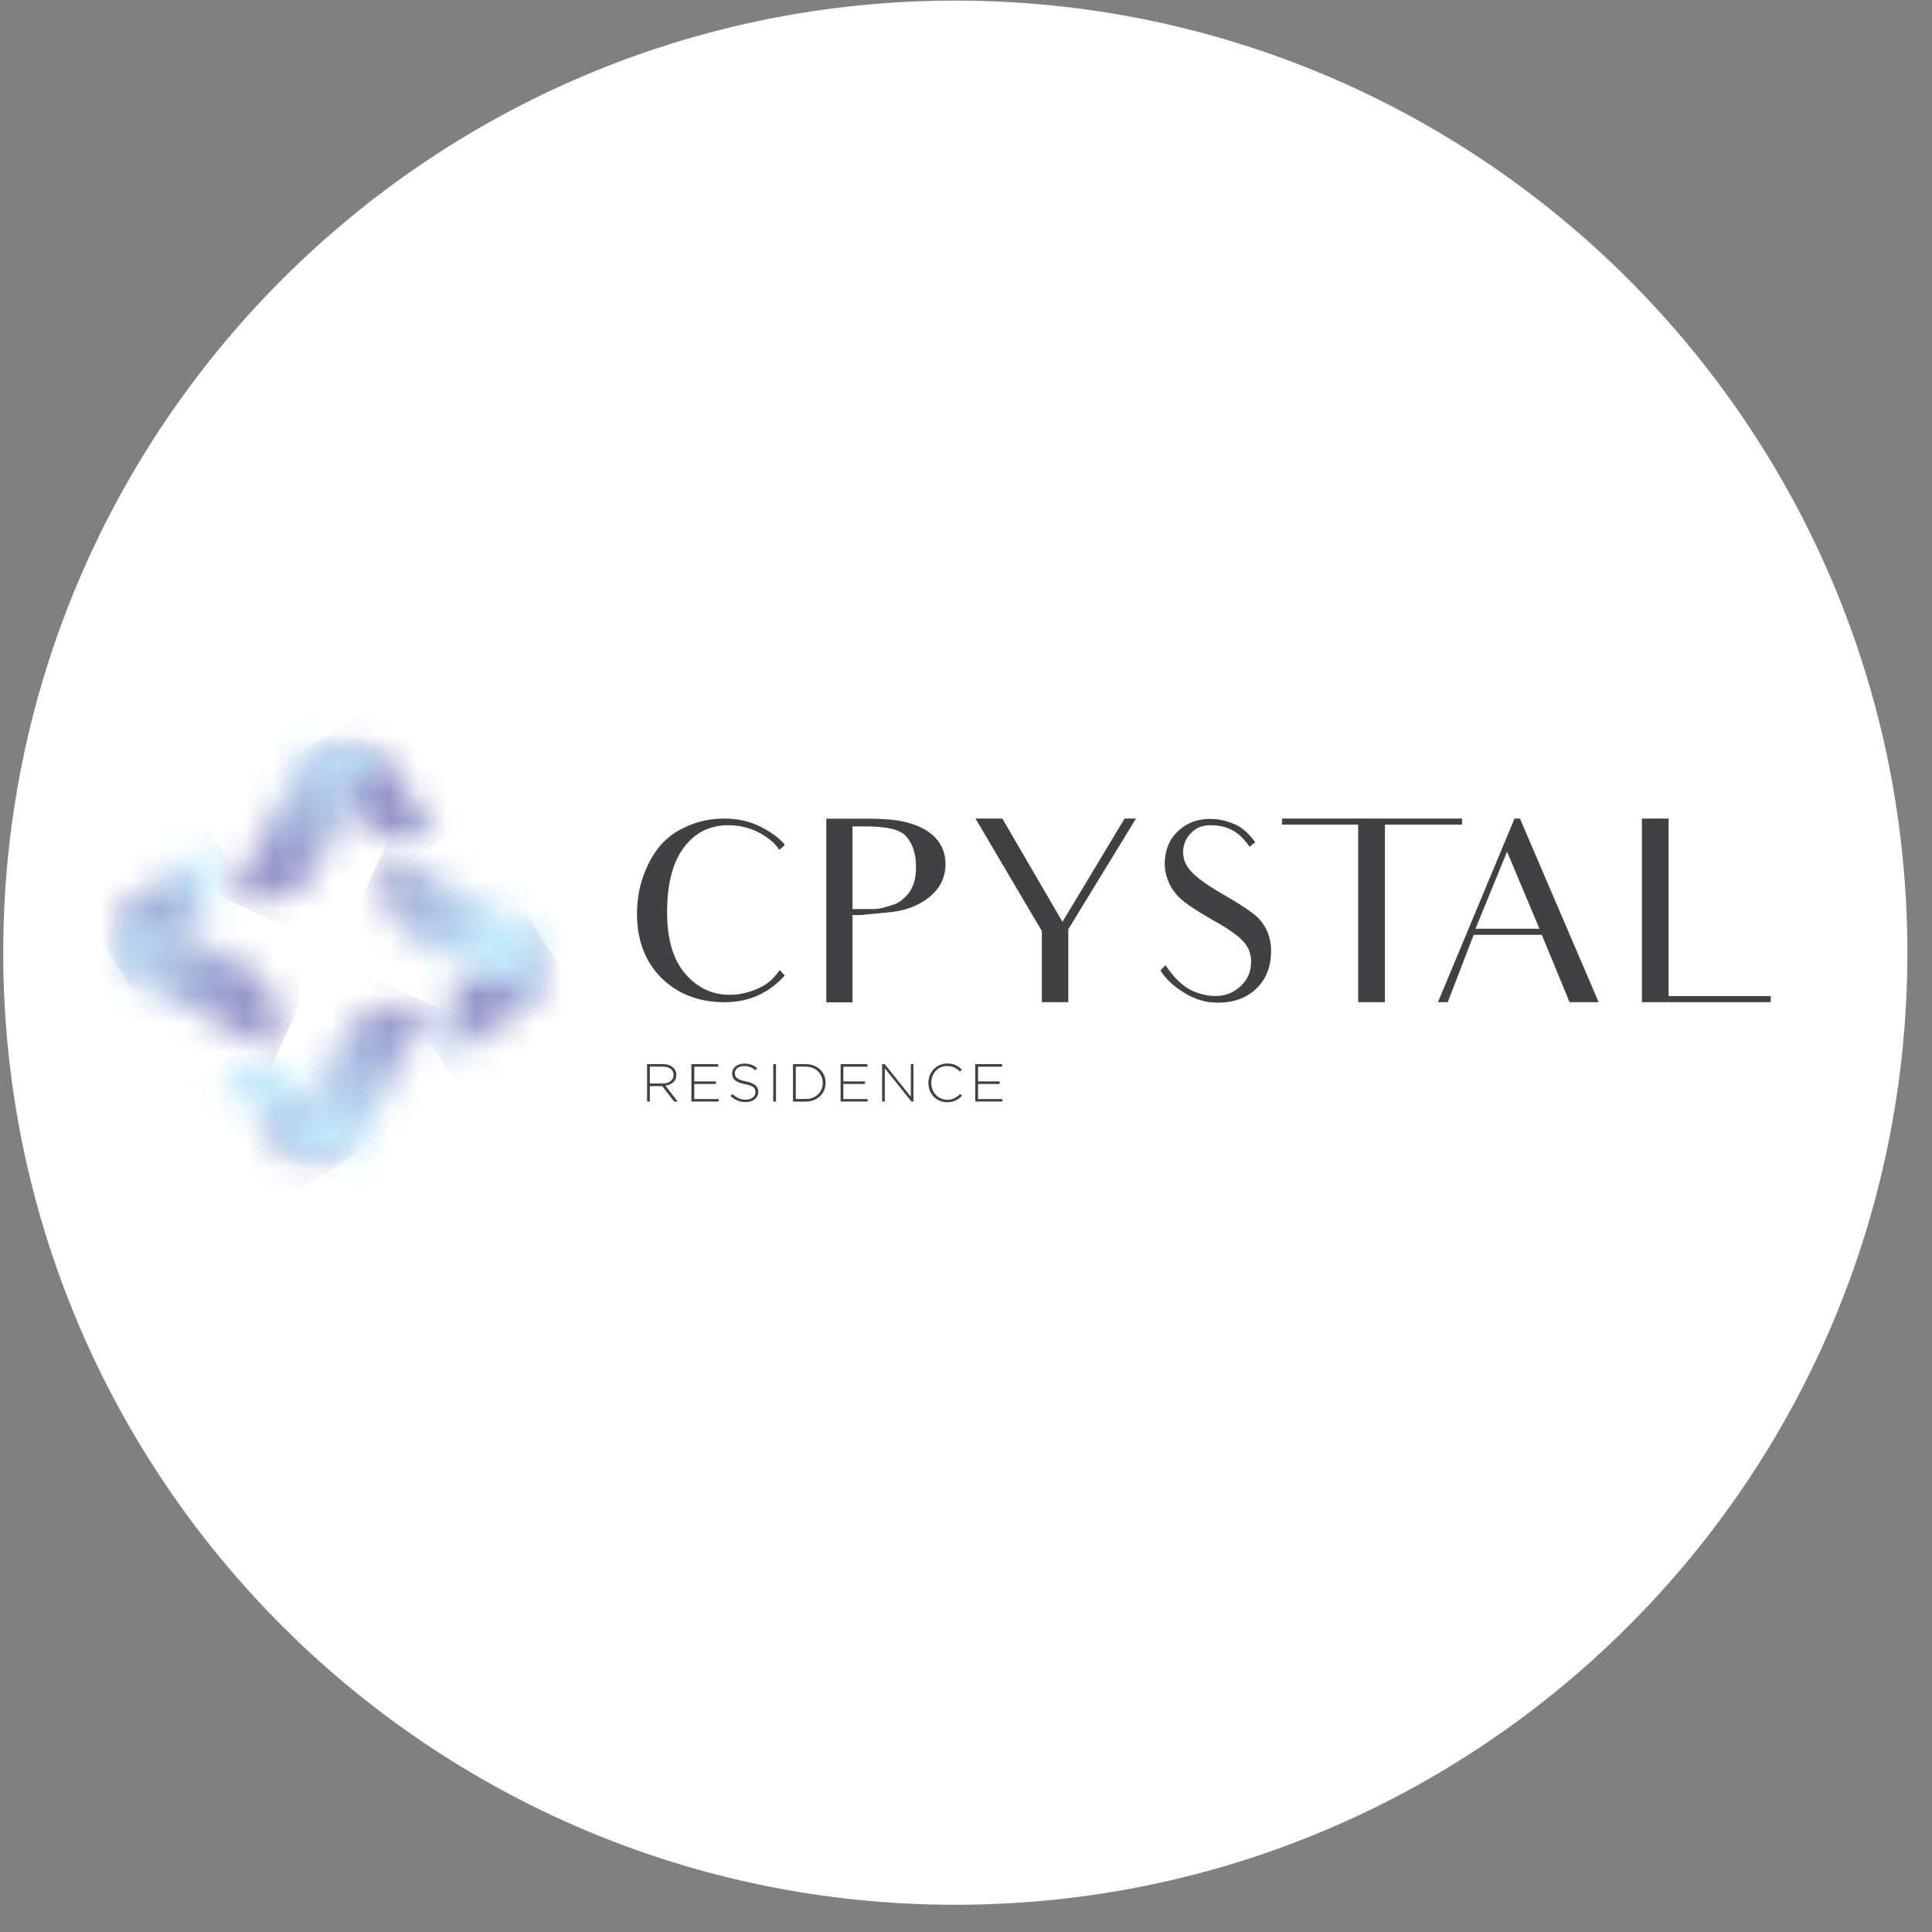 <svg width="67" height="67" viewBox="0 0 67 67" fill="none" xmlns="http://www.w3.org/2000/svg">
<rect x="0" y="0" width="67" height="67" fill="#808080" stroke="none"/>
<g clip-path="url(#clip0_1048_189)">
<path d="M33.129 66.056C51.363 66.056 66.146 51.275 66.146 33.039C66.146 14.802 51.366 0.021 33.129 0.021C14.892 0.021 0.112 14.802 0.112 33.039C0.112 51.275 14.895 66.056 33.129 66.056Z" fill="white"/>
<mask id="mask0_1048_189" style="mask-type:luminance" maskUnits="userSpaceOnUse" x="4" y="29" width="4" height="5">
<path d="M4.27 31.392V33.811L6.548 32.305C7.165 31.891 7.538 31.204 7.538 30.466V29.227L4.27 31.389V31.392Z" fill="white"/>
</mask>
<g mask="url(#mask0_1048_189)">
<path d="M6.571 27.733L2.178 30.586L5.241 35.302L9.634 32.45L6.571 27.733Z" fill="url(#paint0_linear_1048_189)"/>
</g>
<mask id="mask1_1048_189" style="mask-type:luminance" maskUnits="userSpaceOnUse" x="4" y="31" width="6" height="6">
<path d="M4.27 33.838L9.624 36.518V35.391C9.624 34.561 9.153 33.794 8.402 33.419L4.27 31.352V33.836V33.838Z" fill="white"/>
</mask>
<g mask="url(#mask1_1048_189)">
<path d="M5.192 29.33L2.323 35.627L8.704 38.535L11.573 32.238L5.192 29.33Z" fill="url(#paint1_linear_1048_189)"/>
</g>
<mask id="mask2_1048_189" style="mask-type:luminance" maskUnits="userSpaceOnUse" x="7" y="36" width="6" height="5">
<path d="M7.607 36.918L9.752 40.104H12.19L10.709 37.9C10.295 37.286 9.603 36.918 8.86 36.918H7.61H7.607Z" fill="white"/>
</mask>
<g mask="url(#mask2_1048_189)">
<path d="M10.829 34.824L6.151 37.861L8.966 42.196L13.644 39.158L10.829 34.824Z" fill="url(#paint2_linear_1048_189)"/>
</g>
<mask id="mask3_1048_189" style="mask-type:luminance" maskUnits="userSpaceOnUse" x="9" y="34" width="6" height="7">
<path d="M13.82 34.844C12.981 34.844 12.213 35.314 11.835 36.057L9.777 40.102H12.282L14.956 34.846H13.82V34.844Z" fill="white"/>
</mask>
<g mask="url(#mask3_1048_189)">
<path d="M10.666 32.891L7.792 39.199L14.065 42.058L16.94 35.75L10.666 32.891Z" fill="url(#paint3_linear_1048_189)"/>
</g>
<mask id="mask4_1048_189" style="mask-type:luminance" maskUnits="userSpaceOnUse" x="15" y="32" width="4" height="5">
<path d="M16.348 33.77C15.731 34.179 15.358 34.868 15.358 35.606V36.846L18.624 34.681V32.264L16.345 33.773L16.348 33.77Z" fill="white"/>
</mask>
<g mask="url(#mask4_1048_189)">
<path d="M17.654 30.776L13.264 33.627L16.327 38.343L20.717 35.492L17.654 30.776Z" fill="url(#paint4_linear_1048_189)"/>
</g>
<mask id="mask5_1048_189" style="mask-type:luminance" maskUnits="userSpaceOnUse" x="13" y="29" width="6" height="6">
<path d="M13.27 30.682C13.27 31.512 13.743 32.276 14.493 32.651L18.626 34.719V32.235L13.27 29.553V30.679V30.682Z" fill="white"/>
</mask>
<g mask="url(#mask5_1048_189)">
<path d="M14.19 27.533L11.32 33.83L17.704 36.739L20.573 30.442L14.19 27.533Z" fill="url(#paint5_linear_1048_189)"/>
</g>
<mask id="mask6_1048_189" style="mask-type:luminance" maskUnits="userSpaceOnUse" x="10" y="25" width="6" height="5">
<path d="M10.672 25.926L12.187 28.178C12.601 28.79 13.293 29.158 14.036 29.158H15.283L13.11 25.926H10.672Z" fill="white"/>
</mask>
<g mask="url(#mask6_1048_189)">
<path d="M13.916 23.823L9.195 26.889L12.039 31.269L16.76 28.203L13.916 23.823Z" fill="url(#paint6_linear_1048_189)"/>
</g>
<mask id="mask7_1048_189" style="mask-type:luminance" maskUnits="userSpaceOnUse" x="7" y="25" width="7" height="7">
<path d="M10.637 25.926L7.939 31.231H9.076C9.914 31.231 10.681 30.76 11.061 30.014L13.139 25.926H10.637Z" fill="white"/>
</mask>
<g mask="url(#mask7_1048_189)">
<path d="M8.835 23.961L5.938 30.316L12.245 33.19L15.141 26.835L8.835 23.961Z" fill="url(#paint7_linear_1048_189)"/>
</g>
<path d="M22.977 37.576C23.196 37.576 23.358 37.465 23.358 37.278V37.273C23.358 37.098 23.219 36.99 22.983 36.99H22.535V37.574H22.977V37.576ZM22.44 36.902H22.988C23.15 36.902 23.278 36.954 23.355 37.031C23.417 37.093 23.456 37.18 23.456 37.273V37.278C23.456 37.496 23.291 37.62 23.073 37.648L23.505 38.203H23.381L22.965 37.666H22.535V38.203H22.44V36.905V36.902Z" fill="#414042"/>
<path d="M23.977 36.902V38.201H24.918V38.114H24.077V37.592H24.826V37.502H24.077V36.992H24.91V36.902H23.977Z" fill="#414042"/>
<path d="M25.335 38.011L25.397 37.939C25.541 38.07 25.674 38.135 25.867 38.135C26.06 38.135 26.199 38.024 26.199 37.875C26.199 37.733 26.127 37.654 25.831 37.597C25.517 37.535 25.389 37.427 25.389 37.229V37.224C25.389 37.031 25.566 36.885 25.811 36.885C26.001 36.885 26.127 36.936 26.258 37.042L26.196 37.116C26.073 37.011 25.95 36.97 25.805 36.97C25.613 36.97 25.484 37.078 25.484 37.214V37.219C25.484 37.355 25.556 37.44 25.865 37.502C26.168 37.564 26.297 37.672 26.297 37.859V37.864C26.297 38.073 26.114 38.219 25.862 38.219C25.654 38.219 25.492 38.15 25.335 38.011Z" fill="#414042"/>
<path d="M26.911 36.902H26.814V38.201H26.911V36.902Z" fill="#414042"/>
<path d="M27.598 36.992V38.111H27.937C28.302 38.111 28.531 37.867 28.531 37.556V37.55C28.531 37.242 28.3 36.99 27.937 36.99H27.598V36.992ZM27.5 36.902H27.935C28.346 36.902 28.631 37.183 28.631 37.548V37.553C28.631 37.918 28.346 38.203 27.935 38.203H27.5V36.905V36.902Z" fill="#414042"/>
<path d="M29.151 36.902V38.201H30.09V38.114H29.247V37.592H29.997V37.502H29.247V36.992H30.082V36.902H29.151Z" fill="#414042"/>
<path d="M31.587 36.902V38.034L30.681 36.902H30.591V38.201H30.684V37.046L31.607 38.201H31.677V36.902H31.587Z" fill="#414042"/>
<path d="M32.196 37.557V37.552C32.196 37.184 32.474 36.881 32.849 36.881C33.083 36.881 33.224 36.966 33.358 37.089L33.289 37.159C33.175 37.051 33.044 36.968 32.846 36.968C32.535 36.968 32.296 37.223 32.296 37.549V37.555C32.296 37.884 32.538 38.138 32.849 38.138C33.037 38.138 33.168 38.066 33.299 37.938L33.366 37.999C33.227 38.133 33.078 38.226 32.846 38.226C32.471 38.226 32.196 37.93 32.196 37.557Z" fill="#414042"/>
<path d="M33.821 36.902V38.201H34.759V38.114H33.919V37.592H34.667V37.502H33.919V36.992H34.754V36.902H33.821Z" fill="#414042"/>
<path d="M27.215 33.828C26.672 34.437 25.975 34.756 25.129 34.756C24.237 34.756 23.507 34.473 22.936 33.915C22.375 33.35 22.09 32.609 22.09 31.686C22.09 31.076 22.216 30.511 22.481 29.971C22.74 29.431 23.106 29.032 23.576 28.778C24.042 28.52 24.556 28.387 25.119 28.387C25.584 28.387 26.004 28.482 26.376 28.67C26.744 28.857 27.017 29.06 27.207 29.279V29.307L27.03 29.474C26.932 29.323 26.806 29.199 26.682 29.104C26.256 28.778 25.782 28.618 25.255 28.618C24.605 28.618 24.088 28.883 23.705 29.405C23.322 29.927 23.134 30.67 23.134 31.642C23.134 32.563 23.34 33.27 23.759 33.764C24.175 34.252 24.692 34.499 25.317 34.499C25.646 34.499 25.986 34.419 26.333 34.26C26.618 34.129 26.85 33.923 27.037 33.64L27.215 33.828Z" fill="#414042"/>
<path d="M30.313 31.523C30.565 31.523 30.779 31.433 30.956 31.381C31.144 31.33 31.293 31.206 31.401 31.098C31.519 30.99 31.607 30.852 31.669 30.684C31.741 30.507 31.766 30.304 31.766 30.057C31.766 29.615 31.658 29.28 31.434 29.013C31.213 28.748 30.704 28.658 29.966 28.658H29.565V31.525H30.313V31.523ZM29.843 31.733H29.565V34.76H28.655V28.391H30.054C30.658 28.391 31.149 28.427 31.524 28.542C31.9 28.65 32.211 28.807 32.443 29.057C32.674 29.311 32.79 29.615 32.79 29.967C32.79 30.373 32.638 30.736 32.334 31.019C32.023 31.309 31.576 31.541 30.99 31.62" fill="#414042"/>
<path d="M39.394 28.387L37.048 32.226V34.754H36.13V32.288L33.829 28.387H34.76L36.845 31.969L39 28.387H39.394Z" fill="#414042"/>
<path d="M44.071 33.207C44.017 33.729 43.793 34.127 43.41 34.418C43.027 34.701 42.546 34.816 41.957 34.755C41.368 34.693 40.594 34.222 40.245 33.657L40.414 33.472C40.895 34.153 41.26 34.415 41.901 34.523C42.328 34.585 42.675 34.487 42.945 34.269C43.202 34.055 43.356 33.791 43.379 33.49C43.415 33.189 43.343 32.924 43.158 32.693C42.97 32.471 42.615 32.214 42.088 31.924C41.623 31.659 41.278 31.438 41.037 31.25C40.805 31.062 40.636 30.844 40.52 30.576C40.412 30.311 40.368 30.039 40.404 29.756C40.448 29.321 40.636 28.977 40.975 28.72C41.304 28.462 41.705 28.365 42.168 28.409C42.425 28.437 42.659 28.506 42.88 28.612C43.104 28.72 43.318 28.923 43.531 29.206L43.333 29.365C43.282 29.285 43.217 29.206 43.156 29.134C42.898 28.833 42.577 28.666 42.194 28.63C41.826 28.586 41.551 28.655 41.363 28.833C41.165 29.008 41.06 29.211 41.034 29.45C41.006 29.725 41.086 29.972 41.283 30.193C41.471 30.414 41.826 30.671 42.353 30.98C42.852 31.265 43.209 31.494 43.433 31.664C43.665 31.831 43.834 32.042 43.95 32.309C44.066 32.584 44.102 32.875 44.066 33.202" fill="#414042"/>
<path d="M50.702 28.598H49.08H48.028V33.074V34.754H47.1V33.074V28.598H46.166H44.454L44.464 28.387H50.702V28.598Z" fill="#414042"/>
<path d="M53.387 32.208L52.263 29.536L51.168 32.208H53.387ZM53.467 32.419H51.106L50.206 34.754H49.867L52.523 28.387H52.711L55.439 34.754H54.431C54.094 33.933 53.95 33.586 53.95 33.586L53.469 32.419H53.467Z" fill="#414042"/>
<path d="M61.407 34.543V34.754H56.94V33.118V29.986V28.387H57.866V34.543H61.407Z" fill="#414042"/>
</g>
<defs>
<linearGradient id="paint0_linear_1048_189" x1="6.468" y1="29.498" x2="4.06" y2="31.061" gradientUnits="userSpaceOnUse">
<stop stop-color="#C1E8FB"/>
<stop offset="0.01" stop-color="#C0E6FA"/>
<stop offset="0.68" stop-color="#A1ABD6"/>
<stop offset="1" stop-color="#9694C9"/>
</linearGradient>
<linearGradient id="paint1_linear_1048_189" x1="6.911" y1="26.193" x2="11.449" y2="28.262" gradientUnits="userSpaceOnUse">
<stop stop-color="#C1E8FB"/>
<stop offset="0.01" stop-color="#C0E6FA"/>
<stop offset="0.68" stop-color="#A1ABD6"/>
<stop offset="1" stop-color="#9694C9"/>
</linearGradient>
<linearGradient id="paint2_linear_1048_189" x1="6.478" y1="39.958" x2="8.041" y2="42.366" gradientUnits="userSpaceOnUse">
<stop stop-color="#C1E8FB"/>
<stop offset="0.01" stop-color="#C0E6FA"/>
<stop offset="0.68" stop-color="#A1ABD6"/>
<stop offset="1" stop-color="#9694C9"/>
</linearGradient>
<linearGradient id="paint3_linear_1048_189" x1="9.651" y1="38.395" x2="11.711" y2="33.875" gradientUnits="userSpaceOnUse">
<stop stop-color="#C1E8FB"/>
<stop offset="0.01" stop-color="#C0E6FA"/>
<stop offset="0.68" stop-color="#A1ABD6"/>
<stop offset="1" stop-color="#9694C9"/>
</linearGradient>
<linearGradient id="paint4_linear_1048_189" x1="17.16" y1="41.015" x2="19.565" y2="39.453" gradientUnits="userSpaceOnUse">
<stop stop-color="#C1E8FB"/>
<stop offset="0.01" stop-color="#C0E6FA"/>
<stop offset="0.68" stop-color="#A1ABD6"/>
<stop offset="1" stop-color="#9694C9"/>
</linearGradient>
<linearGradient id="paint5_linear_1048_189" x1="15.343" y1="35.9" x2="10.81" y2="33.834" gradientUnits="userSpaceOnUse">
<stop stop-color="#C1E8FB"/>
<stop offset="0.01" stop-color="#C0E6FA"/>
<stop offset="0.68" stop-color="#A1ABD6"/>
<stop offset="1" stop-color="#9694C9"/>
</linearGradient>
<linearGradient id="paint6_linear_1048_189" x1="17.032" y1="29.854" x2="15.468" y2="27.446" gradientUnits="userSpaceOnUse">
<stop stop-color="#C1E8FB"/>
<stop offset="0.01" stop-color="#C0E6FA"/>
<stop offset="0.68" stop-color="#A1ABD6"/>
<stop offset="1" stop-color="#9694C9"/>
</linearGradient>
<linearGradient id="paint7_linear_1048_189" x1="13.037" y1="26.393" x2="10.977" y2="30.912" gradientUnits="userSpaceOnUse">
<stop stop-color="#C1E8FB"/>
<stop offset="0.01" stop-color="#C0E6FA"/>
<stop offset="0.68" stop-color="#A1ABD6"/>
<stop offset="1" stop-color="#9694C9"/>
</linearGradient>
<clipPath id="clip0_1048_189">
<rect width="66.037" height="66.034" fill="white" transform="translate(0.112 0.021)"/>
</clipPath>
</defs>
</svg>
